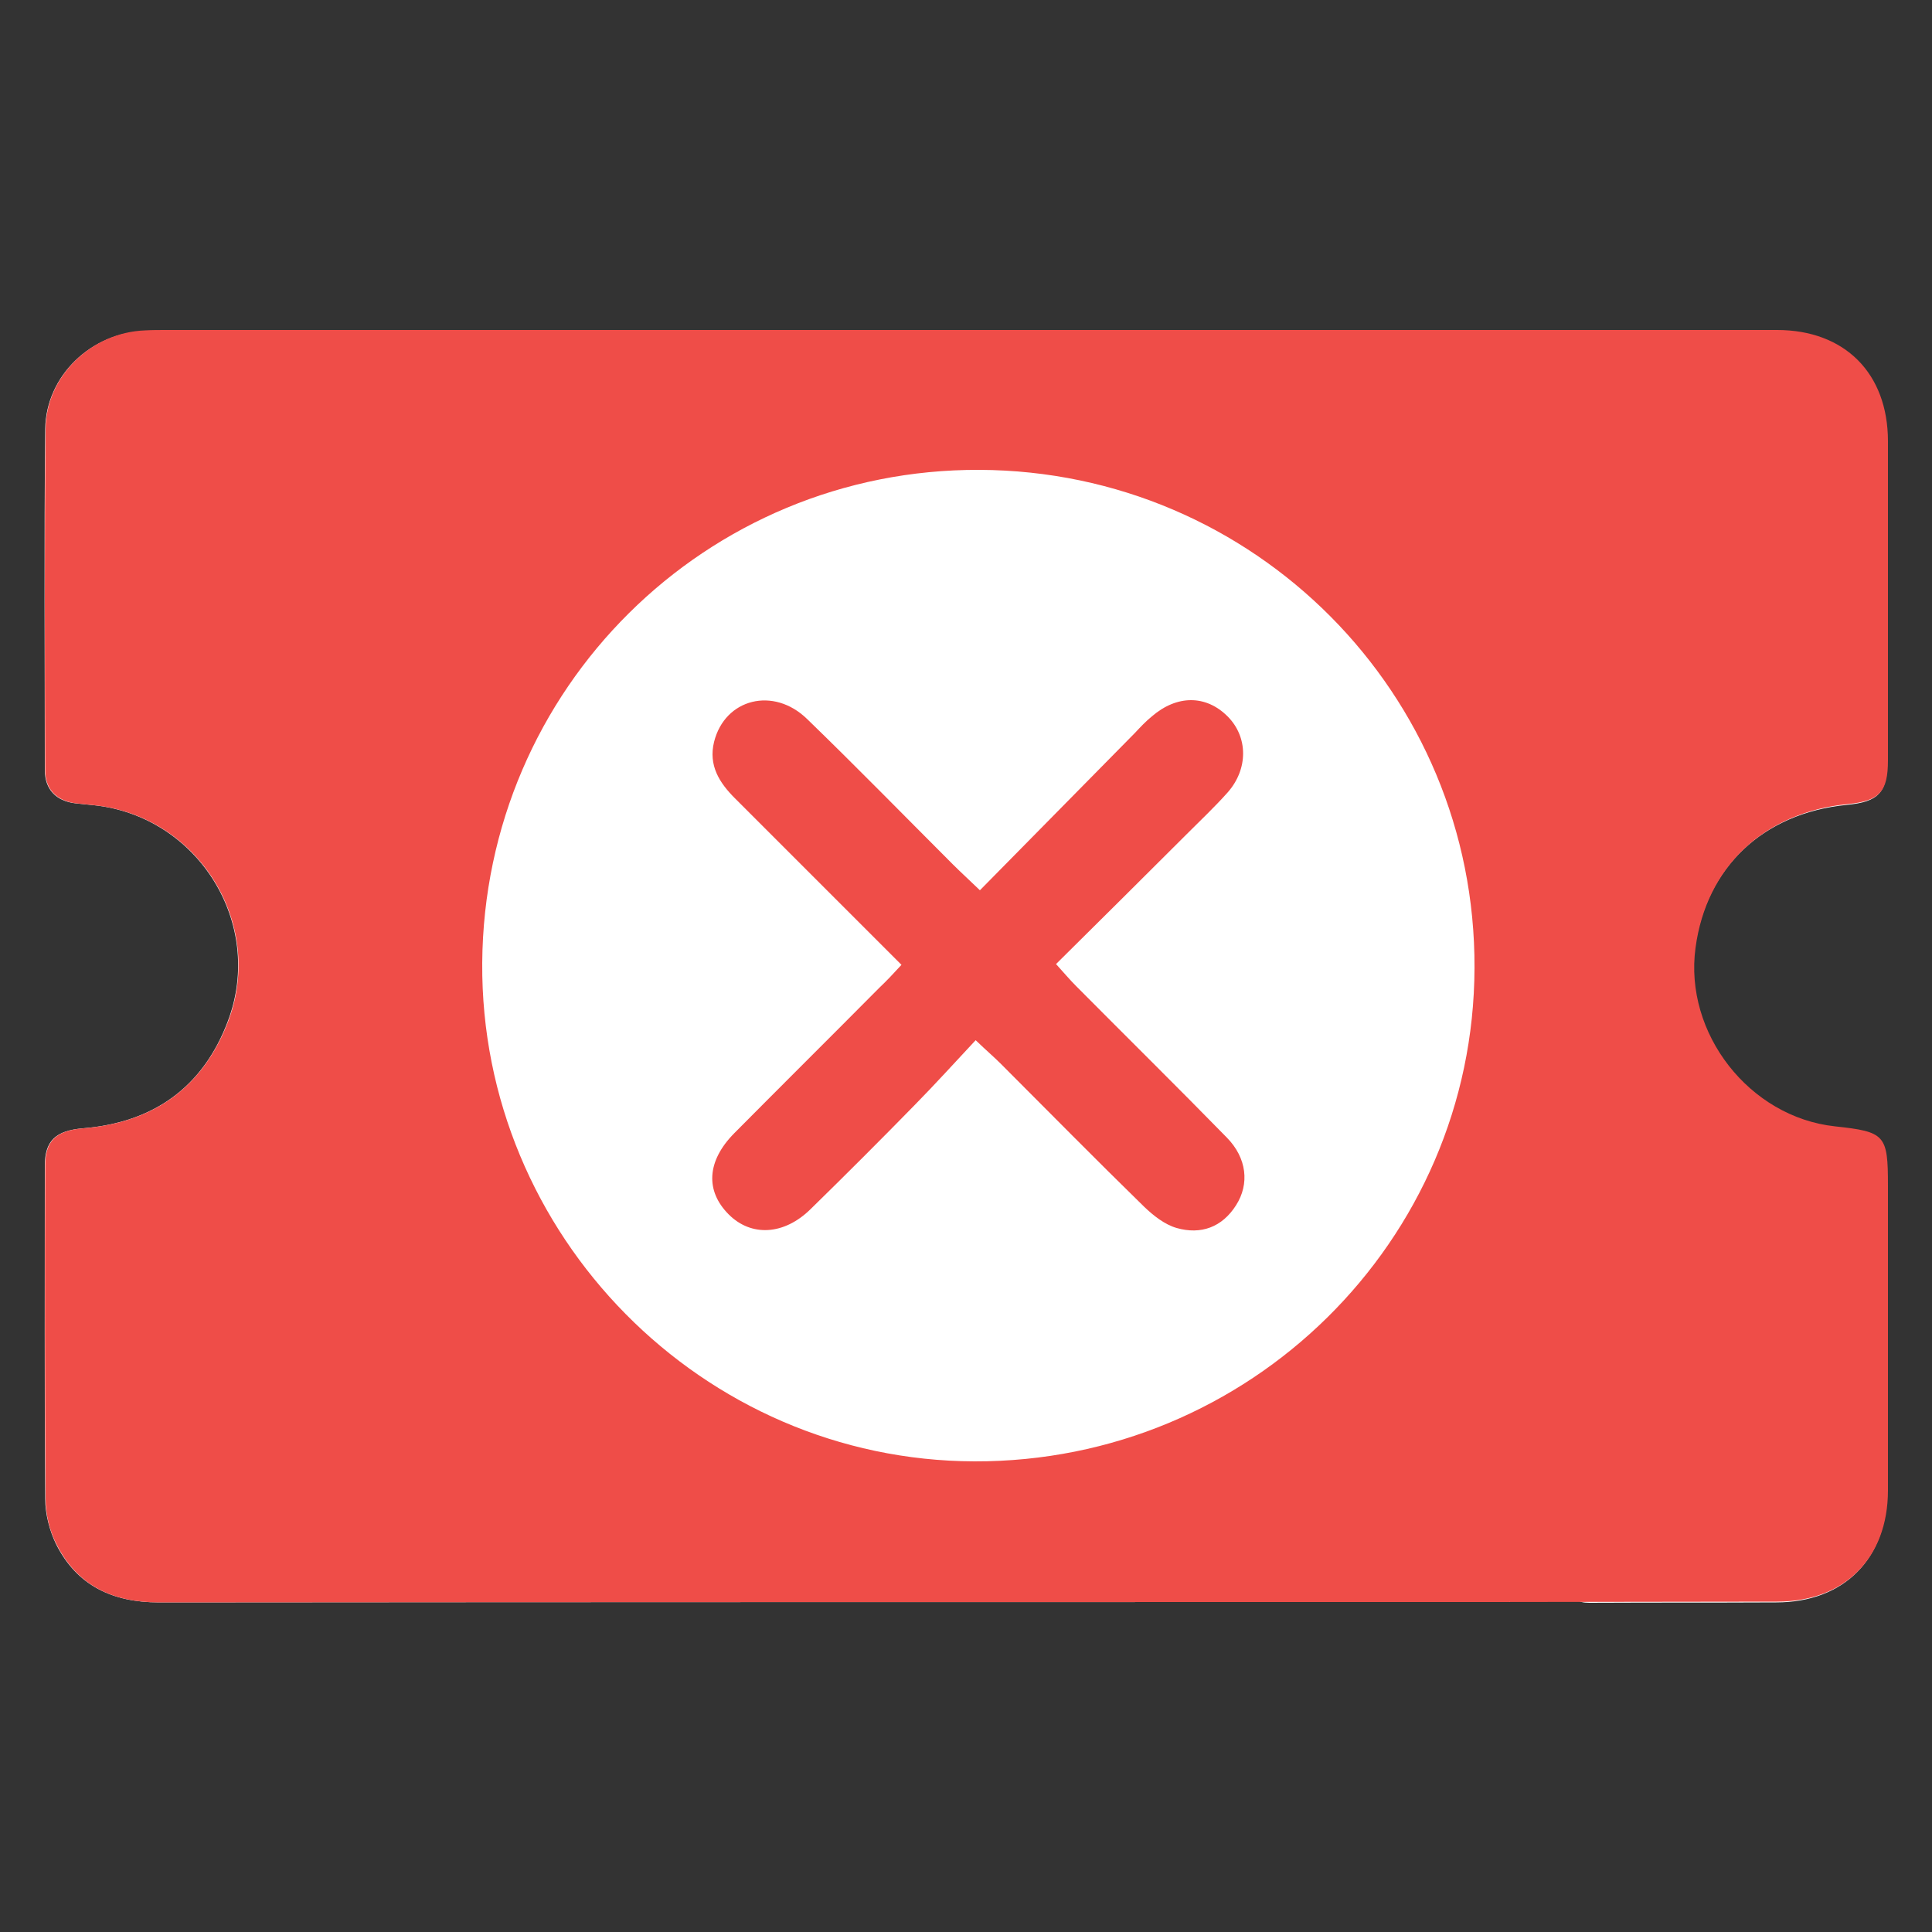 <?xml version="1.0" encoding="utf-8"?>
<!-- Generator: Adobe Illustrator 27.0.0, SVG Export Plug-In . SVG Version: 6.00 Build 0)  -->
<svg version="1.1" id="Layer_1" xmlns="http://www.w3.org/2000/svg" xmlns:xlink="http://www.w3.org/1999/xlink" x="0px" y="0px"
	 viewBox="0 0 500 500" style="enable-background:new 0 0 500 500;" xml:space="preserve">
<rect x="0" y="0" width="500" height="500" fill="#333333" stroke="none"/>
<style type="text/css">
	.st0{fill:#FFFFFF;}
	.st1{fill:#EF4D48;}
</style>
<g>
	<path class="st0" d="M390.8,414.6c0-9.6-0.1-18.6,0.1-27.5c0-2.2,0.6-4.7,1.8-6.4c2.1-3.2,5.5-3.9,9-2.7c3.8,1.2,5.5,4.3,5.5,8.2
		c0.1,8.1,0.2,16.3,0,24.4c-0.1,3.2,0.9,4.2,4.1,4.2c22.8-0.1,25.7,0,48.4-0.1c17.5,0,28.7-11.3,28.7-28.8c0-26.3,0-52.6,0-78.9
		c0-13.1-0.7-13.8-13.7-15.3c-22.2-2.5-39.1-24.1-36.1-46.2c2.8-21,17.7-35.1,39.4-37.2c8.2-0.8,10.4-3.2,10.4-11.3
		c0-27.5,0-55,0-82.6c0-17.5-11.1-28.7-28.7-28.8c-22.6-0.1-25.4,0.1-48-0.1c-3.6,0-4.6,1.1-4.5,4.6c0.2,8,0.2,16,0,24
		c-0.1,5.4-3.5,8.6-8.3,8.6c-4.8-0.1-7.9-3.5-8-8.8c-0.1-5.6,0-11.1,0-16.7c0-3.7,0-7.5,0-11.6c-2.6,0-4.4,0-6.3,0
		c-113.9,0-227.8,0-341.7,0c-1.8,0-3.5,0-5.3,0.1C23.7,86,11.9,97.2,11.7,111c-0.3,29.4-0.1,58.8-0.1,88.3c0,5,2.9,8,7.9,8.6
		c1.6,0.2,3.2,0.3,4.9,0.5c26.8,2.9,44.1,30.5,34.6,55.8c-6.4,17.1-19.2,26.3-37.5,27.8c-7.2,0.6-9.9,3.3-9.9,9.7
		c0,28.7-0.1,57.5,0.1,86.2c0,3.9,1.1,8.2,2.8,11.7c5.4,10.8,14.7,15.1,26.6,15.1c114.8-0.1,229.7-0.1,344.5-0.1
		C387.2,414.6,388.7,414.6,390.8,414.6z"/>
	<path class="st1" d="M385.7,414.6c-114.8,0-229.7,0-344.5,0.1c-12,0-21.2-4.3-26.6-15.1c-1.8-3.5-2.8-7.8-2.8-11.7
		c-0.2-28.7-0.2-57.5-0.1-86.2c0-6.4,2.7-9.1,9.9-9.7c18.3-1.5,31-10.7,37.5-27.8c9.5-25.3-7.8-52.9-34.6-55.8
		c-1.6-0.2-3.2-0.3-4.9-0.5c-5-0.7-7.9-3.6-7.9-8.6c-0.1-29.4-0.2-58.8,0.1-88.3c0.1-13.7,11.9-25,25.8-25.5
		c1.8-0.1,3.5-0.1,5.3-0.1c113.9,0,227.8,0,341.7,0l75.3,0c17.5,0,28.7,11.2,28.7,28.8c0,27.5,0,55,0,82.6c0,8.1-2.2,10.5-10.4,11.3
		c-21.6,2.1-36.6,16.2-39.4,37.2c-3,22.1,13.9,43.8,36.1,46.2c13,1.4,13.7,2.2,13.7,15.3c0,26.3,0,52.6,0,78.9
		c0,17.5-11.2,28.8-28.7,28.8L385.7,414.6z M253.5,121.6c-70.8-0.3-128.2,56.6-128.7,127.6c-0.5,70.5,57,128.8,127.4,129
		c71.2,0.2,129.2-57,129.4-127.7C381.9,179.5,324.6,121.9,253.5,121.6z"/>
	<path class="st1" d="M233.3,249.7c-14.8-14.8-29-29-43.1-43.1c-4-4-6.9-8.5-5.4-14.6c2.8-11.2,15.4-14.4,24.1-5.9
		c12.7,12.3,25.1,25,37.7,37.6c2,2,4.2,4,7,6.7c13.7-13.9,26.9-27.3,40.1-40.7c1.4-1.5,2.8-3,4.4-4.3c6.5-5.6,14-5.6,19.6,0
		c5.3,5.3,5.4,13.6,0,19.7c-3.3,3.7-7,7.2-10.5,10.7c-11.1,11.1-22.2,22.1-33.9,33.7c2,2.2,3.5,4,5.2,5.7c13,13.1,26.1,26,39,39.2
		c5.2,5.3,5.9,12,2.4,17.5c-3.6,5.7-9.1,7.7-15.4,5.9c-3.1-0.9-6-3.2-8.4-5.5c-12.5-12.2-24.8-24.7-37.2-37.1
		c-1.7-1.7-3.6-3.3-6.4-6c-5.5,5.9-10.5,11.4-15.7,16.7c-8.9,9.1-17.9,18.1-27,27c-6.9,6.8-15.4,7.2-21.2,1.4
		c-6.1-6.1-5.7-13.8,1.4-21c12.5-12.6,25.1-25.1,37.6-37.7C229.4,253.9,231.1,252.1,233.3,249.7z"/>
</g>
</svg>
